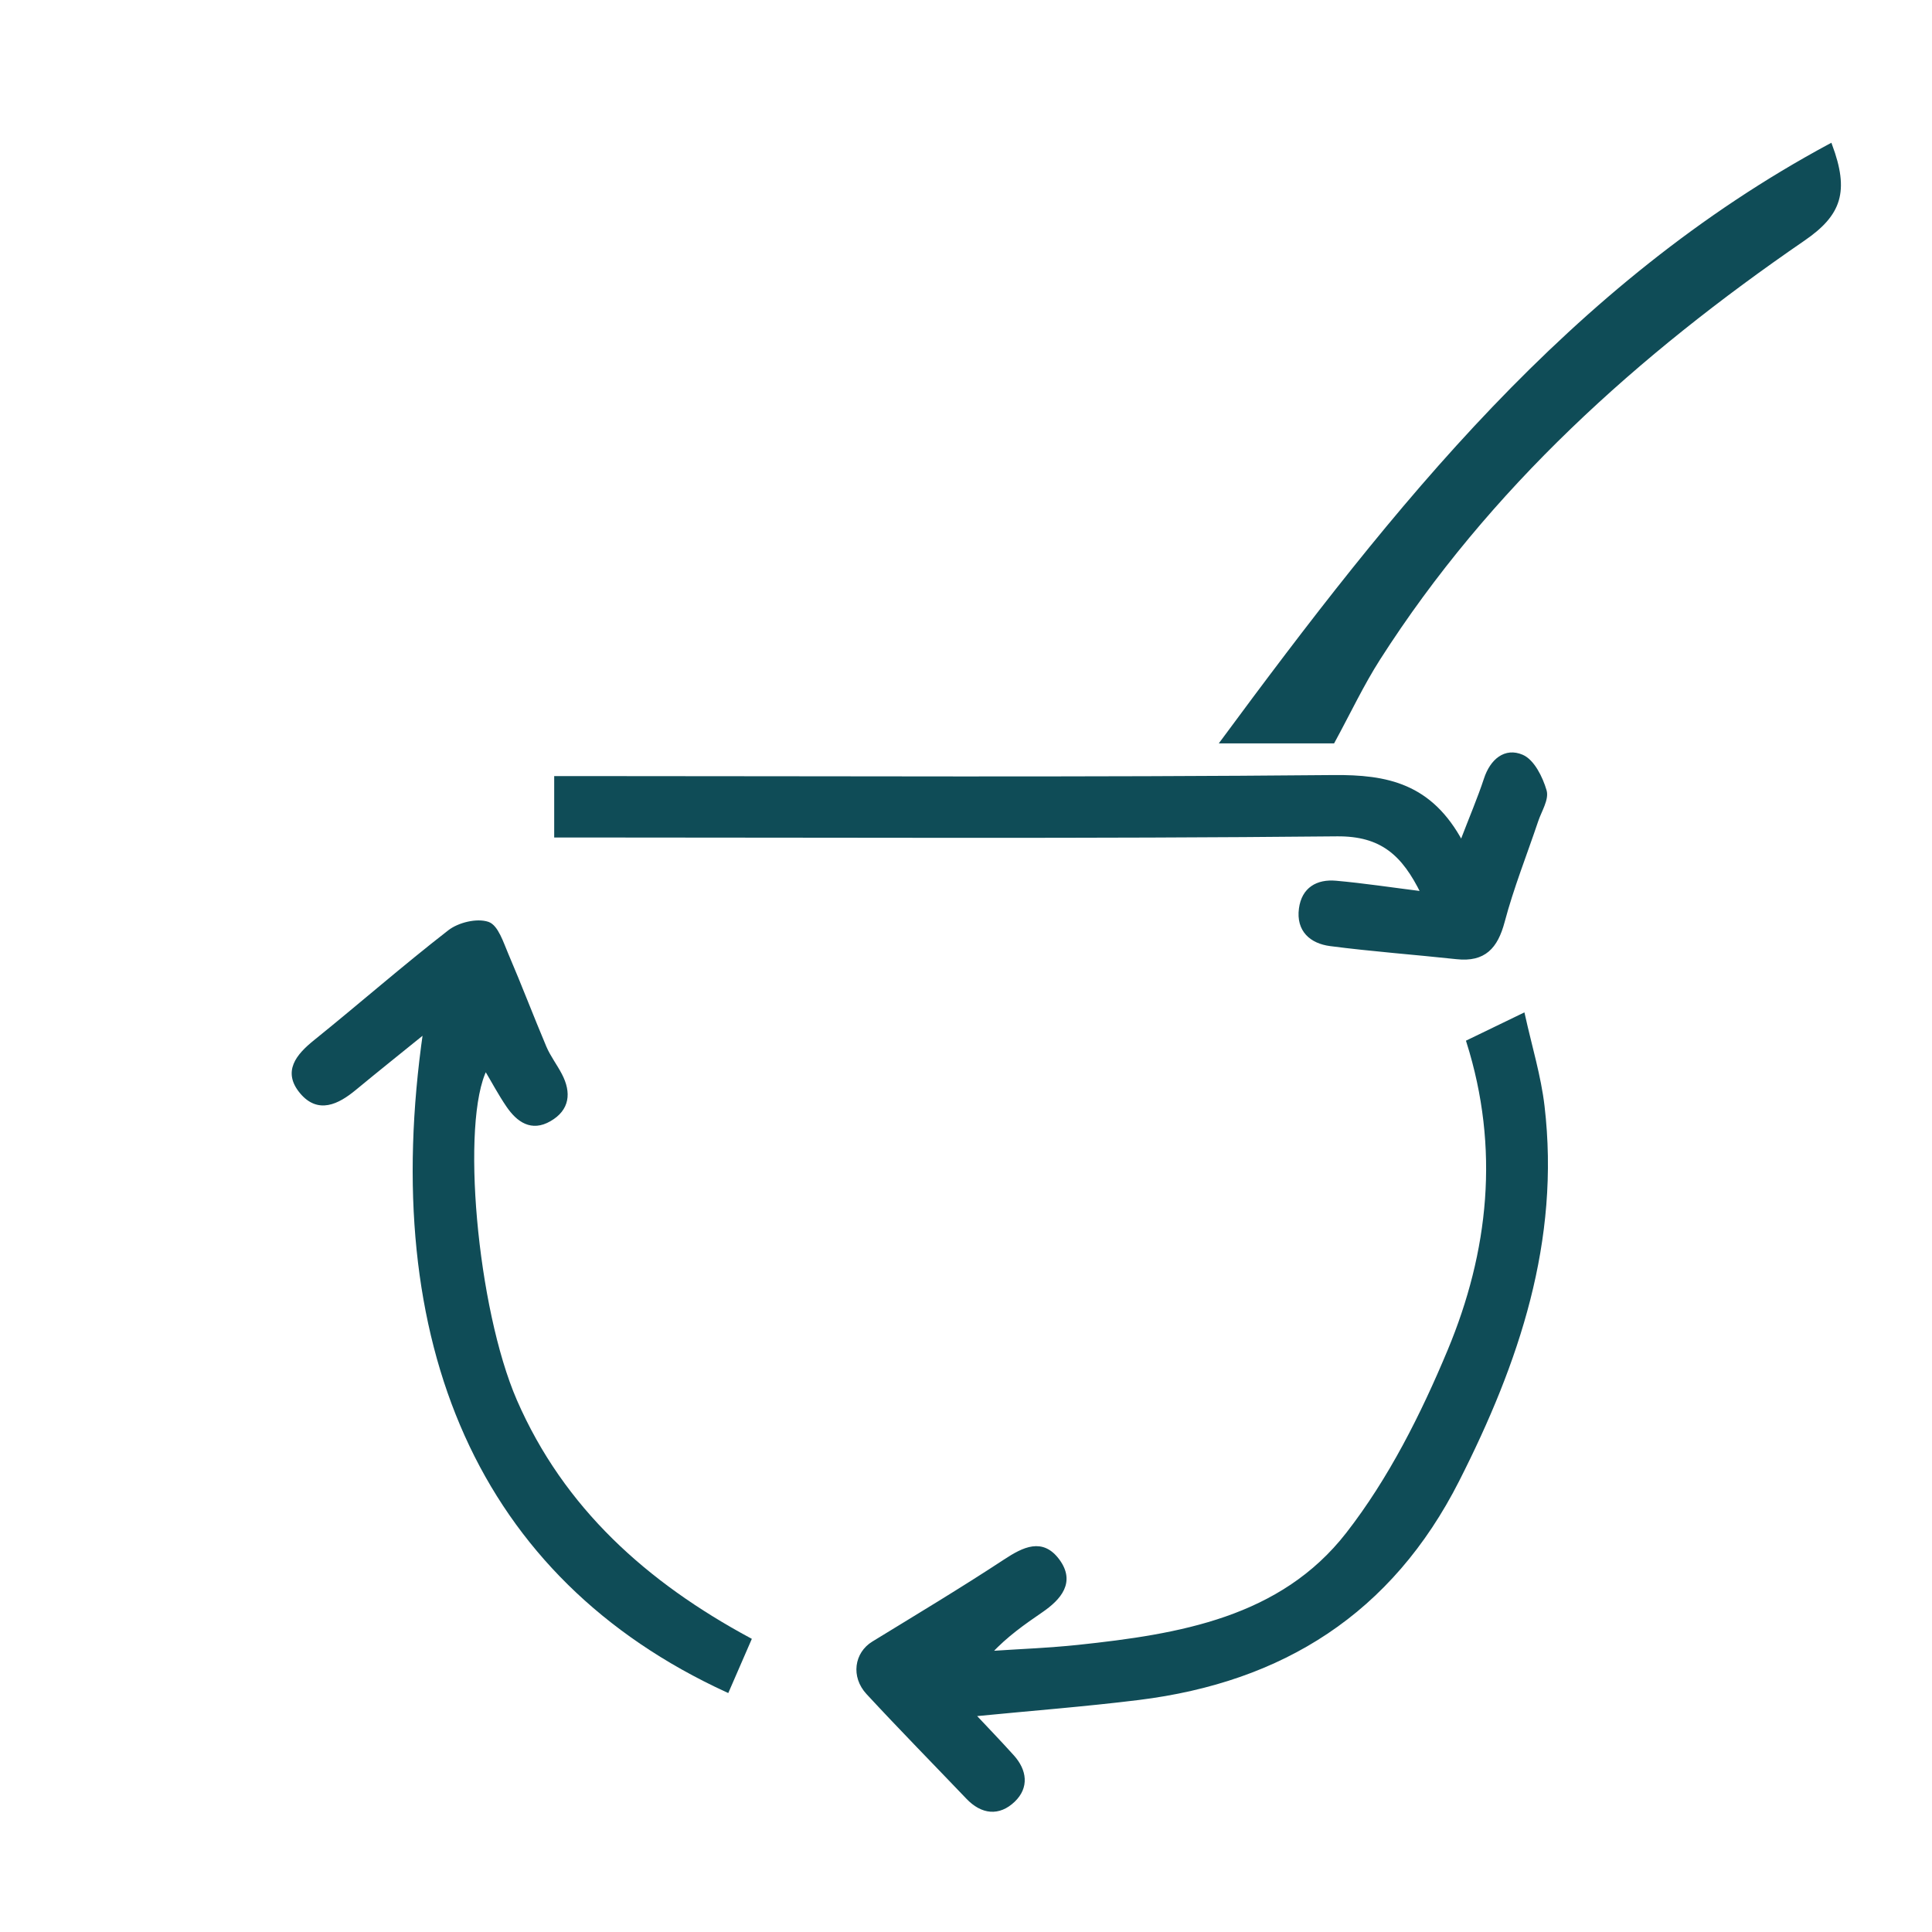 <?xml version="1.0" encoding="UTF-8"?> <svg xmlns="http://www.w3.org/2000/svg" id="Capa_1" data-name="Capa 1" viewBox="0 0 1080 1080"><defs><style>.cls-1{fill:#0f4c57;stroke:#104c57;stroke-miterlimit:10;stroke-width:2px;}</style></defs><path class="cls-1" d="M820.69,582.27l30.77-14.89c4,18,9,34.33,10.95,51,8.82,75.17-14.12,143-47.59,209-37.44,73.85-98.1,112-178.39,121.94-30.19,3.73-60.54,6.06-92.32,9.18,7.51,8,14.84,15.6,21.89,23.43s8.3,17.09.51,24.54c-8.19,7.82-17.48,6.81-25.54-1.63-18.62-19.49-37.52-38.72-55.83-58.5-8.55-9.23-6.52-22,3-27.83,24.67-15.12,49.5-30,73.68-45.9,10.55-6.93,20.85-12.1,29.61-.16s.88,21-9.34,28c-9.75,6.71-19.49,13.42-28.9,23.5,16.53-1.13,33.11-1.72,49.57-3.46,56.52-6,113.49-15.31,150.59-63,23.73-30.48,41.84-66.5,56.81-102.39C833.17,699.93,839.54,641.94,820.69,582.27Z"></path><path class="cls-1" d="M795.3,499.28c-10.69-21.84-22.85-33-48-32.76-138.61,1.37-277.23.65-415.85.65H310.8V434.84h18.72c138.62,0,277.25.72,415.85-.58,29.94-.28,54.3,4.57,71.58,36.84,5.56-14.47,10-24.83,13.52-35.51,3.4-10.45,11-16.79,20.38-12.73,6,2.61,10.62,11.95,12.73,19.19,1.37,4.7-2.77,11.08-4.64,16.64-6.32,18.81-13.72,37.32-18.8,56.46-3.8,14.3-10.5,21.71-25.83,20.05-23.54-2.55-47.18-4.26-70.65-7.32-10.6-1.38-18.16-7.83-16.55-19.92,1.47-11.07,9.36-15.55,19.67-14.63C762.27,494.71,777.67,497.07,795.3,499.28Z"></path><path class="cls-1" d="M419,916.57,406.6,945.09C268,881.48,212.44,750.47,237.54,576.64c-14.14,11.45-26.81,21.56-39.29,31.88-9.57,7.91-20.29,13.24-29.72,2-9.58-11.42-2.23-20.33,7.69-28.31,25.15-20.27,49.48-41.58,75-61.39,5.41-4.2,15.38-6.61,21.48-4.56,4.94,1.66,7.81,11,10.55,17.38,7.35,17.15,14,34.63,21.25,51.81,2.29,5.4,6,10.2,8.72,15.43,5.22,10,4.27,19.11-6,25-10.08,5.84-17.59.47-23.24-7.78-4.48-6.55-8.22-13.61-12.52-20.85C256.39,626.61,265.65,731.5,288,783,314.47,843.84,361.18,885.4,419,916.57Z"></path><path class="cls-1" d="M745.18,414.55H683.3c96.53-130.66,194.8-255.32,339.92-333.33,9.56,25.75,5.32,38.47-15.07,52.46C915,197.66,832,272.12,770.57,368.24,761.41,382.58,754.12,398.11,745.18,414.55Z"></path></svg> 